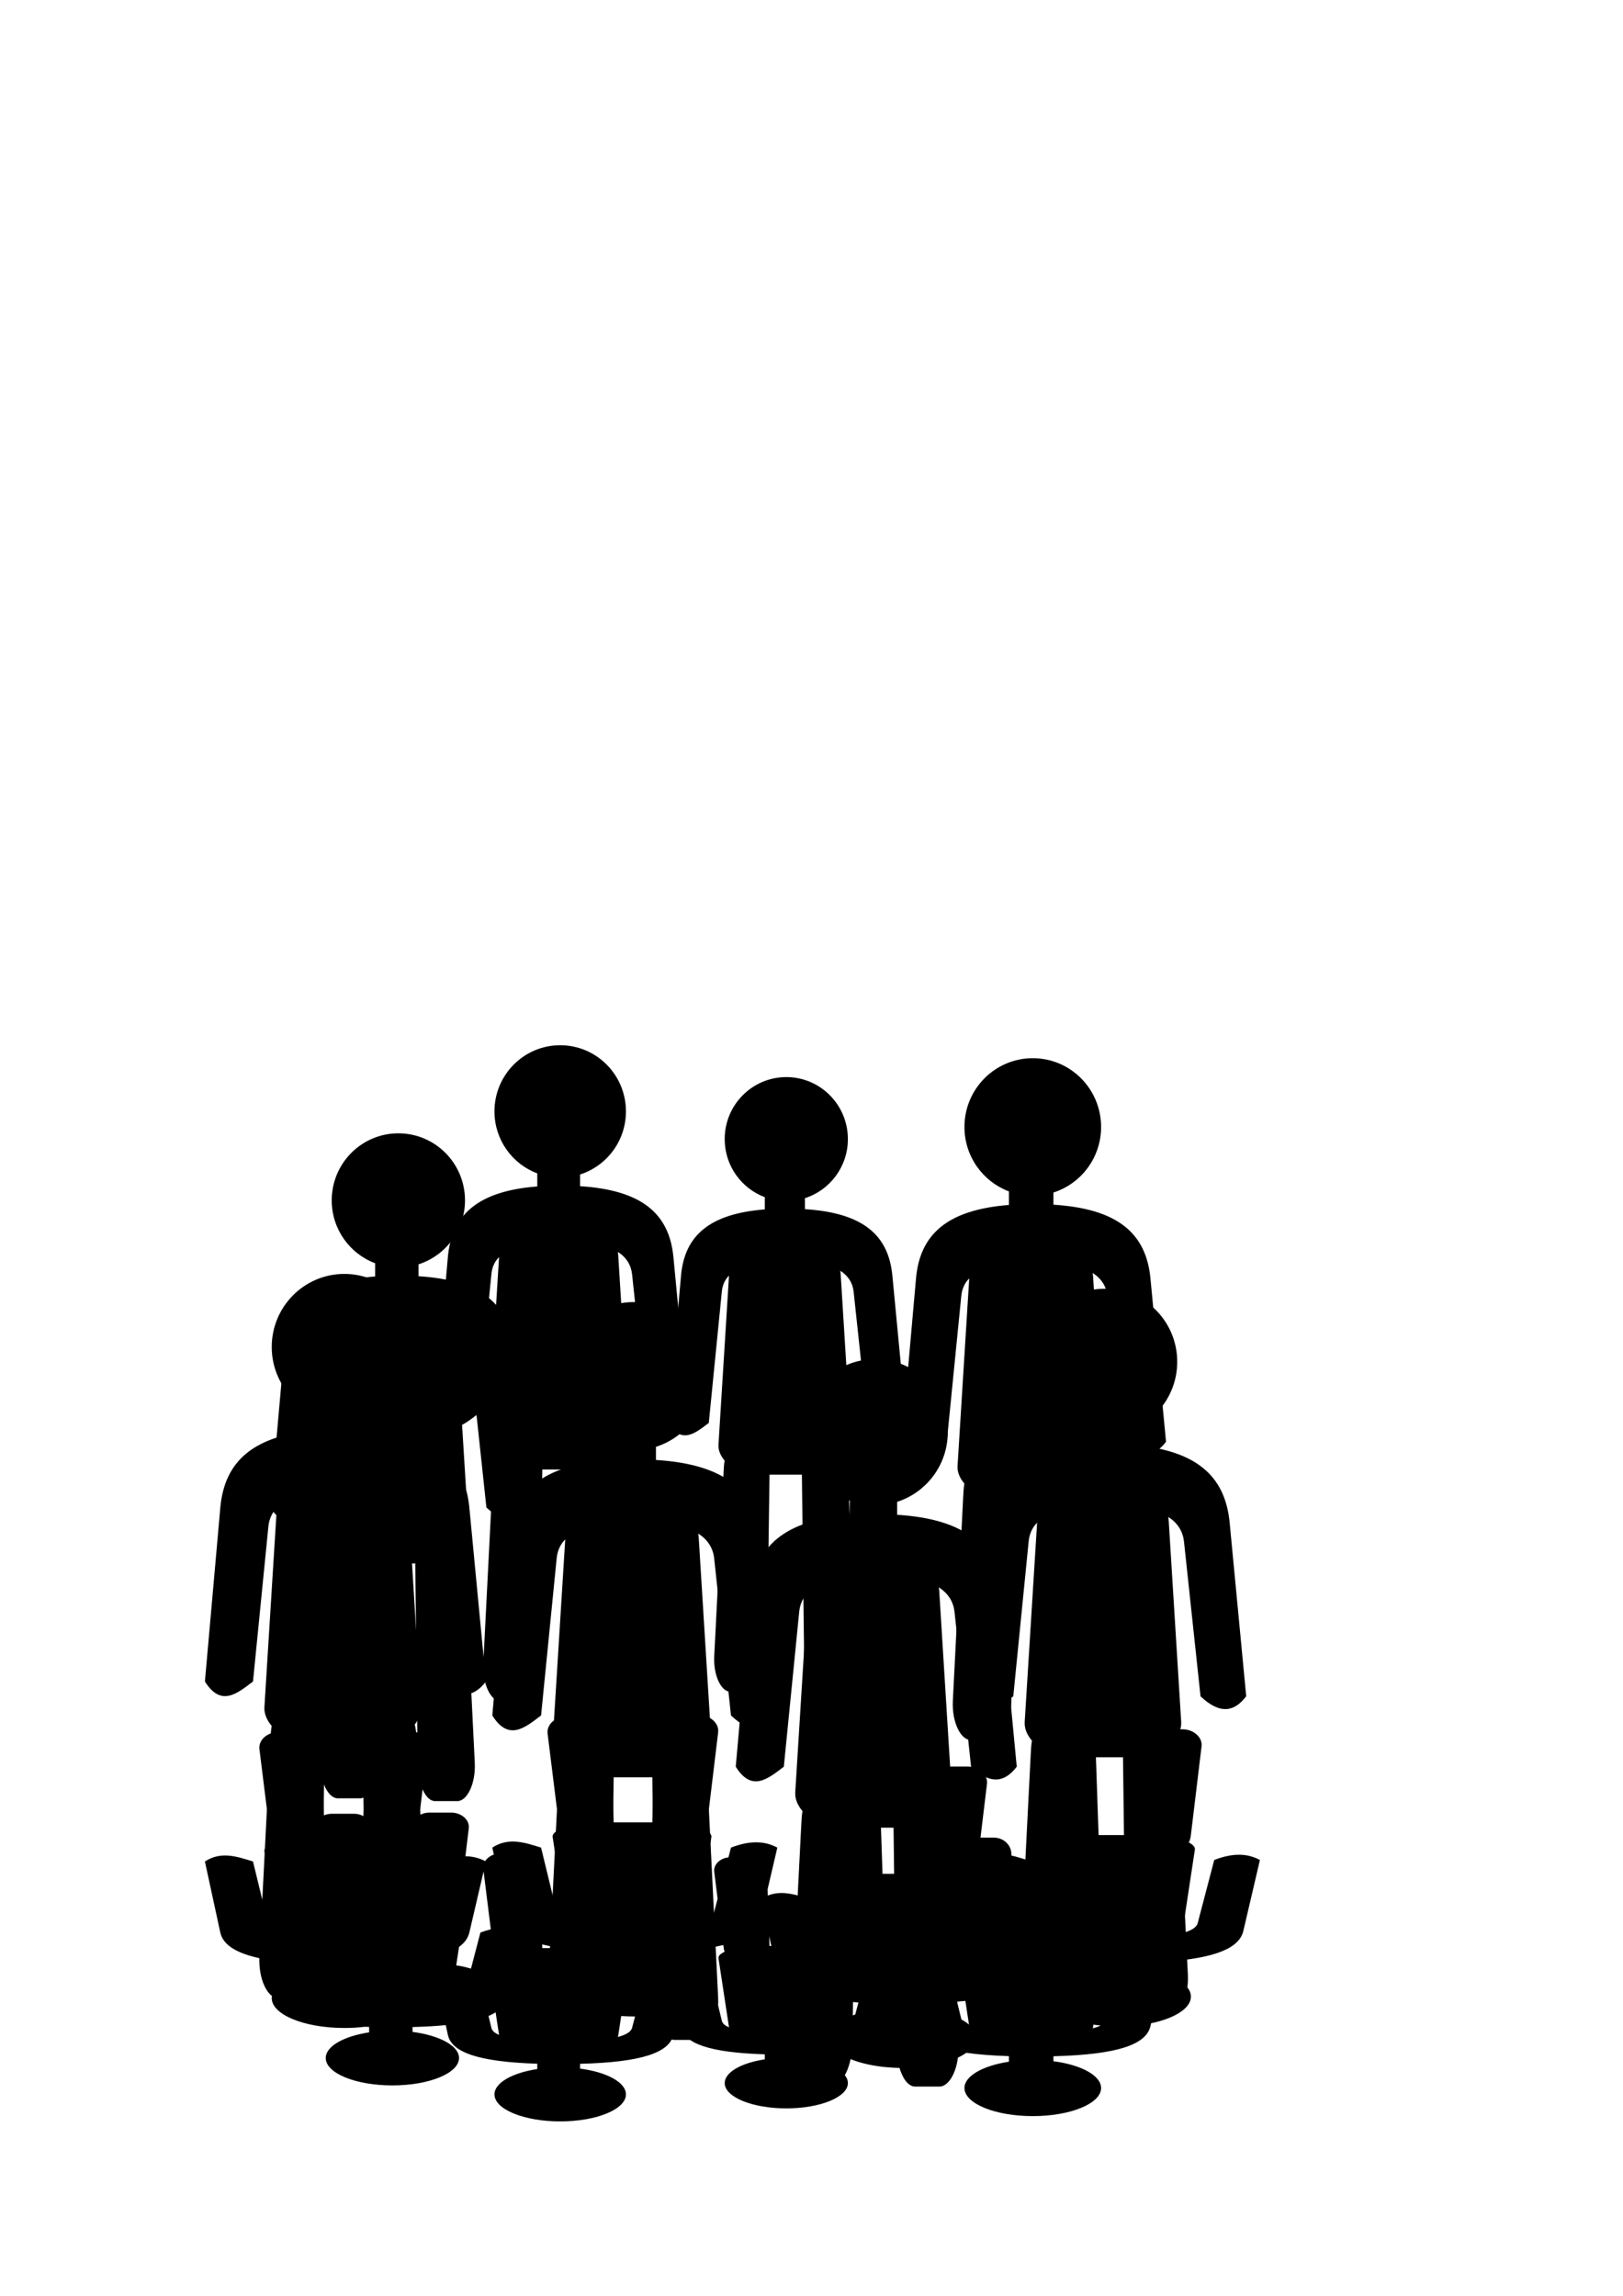 <?xml version="1.0"?><svg width="744.094" height="1052.362" xmlns="http://www.w3.org/2000/svg" xmlns:xlink="http://www.w3.org/1999/xlink">
 <title>population</title>
 <defs>
  <linearGradient id="linearGradient3877">
   <stop stop-color="#19aeff" id="stop3879" offset="0"/>
   <stop stop-color="#005c94" id="stop3881" offset="1"/>
  </linearGradient>
  <linearGradient id="linearGradient3865">
   <stop stop-color="#dc0000" id="stop3867" offset="0"/>
   <stop stop-color="#ff4141" id="stop3869" offset="1"/>
  </linearGradient>
  <linearGradient id="linearGradient3855">
   <stop stop-color="#cccccc" id="stop3857" offset="0"/>
   <stop stop-color="#999999" id="stop3859" offset="1"/>
  </linearGradient>
  <linearGradient id="linearGradient3847">
   <stop stop-color="#005c94" id="stop3849" offset="0"/>
   <stop stop-color="#0084c8" id="stop3851" offset="1"/>
  </linearGradient>
  <linearGradient id="linearGradient3839">
   <stop stop-color="#0084c8" id="stop3841" offset="0"/>
   <stop stop-color="#0084c8" id="stop3843" offset="1"/>
  </linearGradient>
  <linearGradient id="linearGradient3831">
   <stop stop-color="#b50000" id="stop3833" offset="0"/>
   <stop stop-color="#ff6600" id="stop3835" offset="1"/>
  </linearGradient>
  <linearGradient id="linearGradient3819">
   <stop stop-color="#ff6600" id="stop3821" offset="0"/>
   <stop stop-color="#ff6600" stop-opacity="0" id="stop3823" offset="1"/>
  </linearGradient>
  <filter id="filter3812">
   <feGaussianBlur id="feGaussianBlur3814" stdDeviation="12.372"/>
  </filter>
  <linearGradient gradientTransform="translate(-22.857,-5.714)" gradientUnits="userSpaceOnUse" y2="646.648" x2="-382.857" y1="646.648" x1="-245.714" id="linearGradient3825" xlink:href="#linearGradient3819"/>
  <linearGradient gradientUnits="userSpaceOnUse" y2="452.362" x2="-377.143" y1="463.791" x1="-222.857" id="linearGradient3837" xlink:href="#linearGradient3831"/>
  <linearGradient gradientUnits="userSpaceOnUse" y2="189.505" x2="142.857" y1="166.648" x1="-34.286" id="linearGradient3845" xlink:href="#linearGradient3839"/>
  <linearGradient gradientUnits="userSpaceOnUse" y2="69.505" x2="337.143" y1="80.934" x1="491.429" id="linearGradient3853" xlink:href="#linearGradient3847"/>
  <linearGradient gradientUnits="userSpaceOnUse" y2="35.219" x2="931.429" y1="75.219" x1="777.143" id="linearGradient3861" xlink:href="#linearGradient3855"/>
  <linearGradient gradientTransform="translate(-5.714,17.143)" gradientUnits="userSpaceOnUse" y2="789.505" x2="222.857" y1="783.791" x1="22.857" id="linearGradient3871" xlink:href="#linearGradient3865"/>
  <linearGradient gradientUnits="userSpaceOnUse" y2="772.362" x2="1434.286" y1="869.505" x1="-765.714" id="linearGradient3883" xlink:href="#linearGradient3877"/>
 </defs>
 <g>
  <title>Layer 1</title>
  <g id="layer1">
   <path fill="#000000" stroke="#16150e" stroke-width="0" stroke-linecap="round" stroke-miterlimit="4" stroke-dashoffset="0" id="path3779" d="m182.643,519.493c-16.874,0 -30.558,13.763 -30.558,30.741c0,13.206 8.278,24.464 19.895,28.816l0,6.061c-27.704,2.163 -39.816,13.206 -41.555,32.851l-6.466,73.033c6.746,10.808 13.492,5.143 20.237,0l6.466,-65.131c0.291,-2.931 1.316,-5.67 3.559,-7.91l-5.223,83.823c-0.181,2.908 1.121,5.622 3.057,7.912c-0.336,1.806 -0.421,3.788 -0.526,5.864l-4.629,91.151c-0.495,9.745 3.55,17.617 7.963,17.617l10.243,0c4.413,0 7.827,-7.858 7.963,-17.617l1.255,-90.052l16.053,0c0,0.004 -0,0.007 0,0.01l1.121,91.316c0.12,9.758 3.55,17.617 7.963,17.617l10.243,0c4.413,0 8.443,-7.872 7.963,-17.617l-4.496,-91.316c-0.136,-2.752 -0.325,-5.332 -0.896,-7.563c1.644,-2.161 2.751,-4.661 2.586,-7.323l-5.223,-84.151c-0.044,-0.71 -0.081,-1.406 -0.233,-2.085c4.071,2.53 6.192,6.237 6.629,10.323l6.963,65.131c8.539,8.064 14.464,6.233 19.227,0l-6.963,-73.033c-1.912,-20.058 -14.467,-31.149 -43.389,-32.969l0,-5.447c12.361,-3.938 21.318,-15.572 21.318,-29.312c0,-16.979 -13.676,-30.741 -30.55,-30.741l0,-0.001z"/>
   <path fill="#000000" stroke="#16150e" stroke-width="0" stroke-linecap="round" stroke-miterlimit="4" stroke-dashoffset="0" filter="url(#filter3812)" id="path3791" d="m309.126,786.155c-4.876,0 -8.669,3.552 -8.801,7.957l-1.236,41.213l-17.74,0l-1.382,-40.646c-0.15,-4.404 -3.925,-7.948 -8.801,-7.948l-11.317,0c-4.876,0 -9.339,3.55 -8.793,7.948l5.109,41.145c0.117,0.937 0.212,1.832 0.584,2.647c-2.14,1.034 -3.575,2.264 -3.375,3.577l5.77,37.83c-2.478,-1.011 -3.611,-2.245 -3.933,-3.568l-7.144,-29.4c-7.453,-2.321 -14.906,-4.878 -22.359,0l0.696,3.196c-1.672,0.591 -3.099,1.646 -3.967,2.985c-2.627,-1.346 -5.579,-2.187 -9.059,-2.215l1.546,-12.81c0.48,-3.981 -3.555,-7.196 -7.968,-7.196l-10.235,0c-1.648,0 -3.161,0.449 -4.413,1.218l3.727,-30.871c0.523,-4.337 -3.873,-7.847 -8.681,-7.847l-11.154,0c-4.808,0 -8.542,3.504 -8.672,7.847l-0.945,31.286c-1.213,-0.701 -2.657,-1.108 -4.225,-1.108l-10.235,0c-1.278,0 -2.526,0.273 -3.641,0.753l-1.03,-30.364c-0.148,-4.342 -3.873,-7.847 -8.681,-7.847l-11.154,0c-4.808,0 -9.211,3.51 -8.672,7.847l5.04,40.562c0.115,0.924 0.209,1.801 0.575,2.604c-2.109,1.019 -3.529,2.232 -3.332,3.526l5.358,35.167c-0.75,0.148 -1.499,0.355 -2.25,0.634c-0.722,-0.634 -1.125,-1.316 -1.297,-2.021l-7.041,-28.986c-7.348,-2.289 -14.702,-4.81 -22.05,0l7.041,32.503c1.339,6.178 8.335,10.44 22.969,12.751l2.731,12.607c-1.353,1.489 -2.104,3.095 -2.104,4.777c0,7.556 14.909,13.681 33.29,13.681c3.247,0 6.384,-0.193 9.351,-0.55c0.663,0.026 1.327,0.054 2.009,0.076l0,2.477c-11.618,1.778 -19.895,6.375 -19.895,11.77c0,6.936 13.685,12.557 30.56,12.557c16.874,0 30.551,-5.62 30.551,-12.557c0,-5.613 -8.96,-10.364 -21.32,-11.973l0,-2.224c5.706,-0.147 10.765,-0.447 15.241,-0.888l0.962,4.456c1.716,7.916 13.657,12.37 40.984,13.241l0,2.444c-11.46,1.754 -19.62,6.288 -19.62,11.61c0,6.842 13.494,12.387 30.139,12.387c16.645,0 30.139,-5.546 30.139,-12.387c0,-5.537 -8.836,-10.225 -21.029,-11.812l0,-2.198c28.529,-0.733 40.909,-5.201 42.796,-13.284l2.198,-9.411l1.288,5.944c1.608,7.418 12.802,11.588 38.408,12.404l0,2.291c-10.738,1.643 -18.384,5.896 -18.384,10.882c0,6.411 12.645,11.601 28.241,11.601c15.596,0 28.241,-5.19 28.241,-11.601c0,-5.188 -8.282,-9.581 -19.706,-11.068l0,-2.063c5.778,-0.148 10.849,-0.456 15.267,-0.93c5.771,4.25 16.822,7.12 29.504,7.12l0,0.008c12.494,0 23.393,-2.795 29.229,-6.942c5.429,0.779 11.898,1.287 19.534,1.53l0,2.545c-11.911,1.823 -20.393,6.535 -20.393,12.066c0,7.111 14.032,12.878 31.332,12.878c17.3,0 31.315,-5.767 31.315,-12.878c0,-5.755 -9.18,-10.628 -21.853,-12.278l0,-2.283c29.652,-0.762 42.526,-5.407 44.487,-13.808l0.309,-1.319c10.822,-2.258 18.238,-6.88 18.238,-12.21c0,-4.395 -5.036,-8.303 -12.871,-10.806l1.219,-5.2c23.345,-1.647 33.887,-6.383 35.694,-14.129l7.591,-32.503c-5.188,-2.774 -11.641,-3.589 -20.943,0l-7.591,28.986c-0.476,1.818 -2.786,3.465 -7.221,4.591c0.166,-0.302 0.21,-0.606 0.258,-0.922l5.684,-37.45c0.18,-1.185 -1.025,-2.302 -2.816,-3.264c0.622,-0.993 0.831,-2.141 0.979,-3.365l4.894,-40.629c0.523,-4.337 -3.865,-7.847 -8.672,-7.847l-11.154,0c-4.808,0 -8.55,3.504 -8.681,7.847l-1.219,40.629c-0,0.002 0,0.005 0,0.008l-17.482,0l-1.374,-40.071c-0.148,-4.342 -3.865,-7.847 -8.672,-7.847l-11.154,0c-4.808,0 -9.22,3.51 -8.681,7.847l5.049,40.562c0.115,0.924 0.201,1.801 0.567,2.604c-2.109,1.019 -3.52,2.232 -3.323,3.526l3.452,22.669c-1.481,-0.782 -3.063,-1.414 -4.783,-1.826l-3.907,-16.049c-2.377,-0.74 -4.75,-1.496 -7.127,-2.029l-0.026,-0.854c-0.139,-4.087 -3.641,-7.373 -8.166,-7.373l-5.993,0l2.971,-24.623c0.53,-4.398 -3.925,-7.948 -8.801,-7.948l-11.317,0c-4.876,0 -8.66,3.544 -8.793,7.948l-1.245,41.221l-17.731,0l-1.391,-40.646c-0.15,-4.404 -3.916,-7.948 -8.793,-7.948l-11.317,0c-4.876,0 -9.348,3.55 -8.801,7.948l4.044,32.596l-2.31,0c-4.079,0 -7.248,2.97 -7.359,6.655l-0.361,12.049c-5.435,-1.638 -10.871,-2.854 -16.306,-0.676l-0.094,-2.883l4.456,-19.101c-5.262,-2.813 -11.809,-3.64 -21.243,0l-1.176,4.482c-3.727,0.381 -6.925,3.194 -6.5,6.612l1.537,12.371l-1.554,5.936c-0.483,1.844 -2.826,3.517 -7.324,4.659c0.168,-0.306 0.209,-0.627 0.258,-0.947l5.77,-37.974c0.183,-1.201 -1.043,-2.331 -2.859,-3.306c0.631,-1.007 0.838,-2.174 0.987,-3.416l4.972,-41.213c0.53,-4.398 -3.925,-7.957 -8.801,-7.957l-11.317,0zm-87.411,71.661l3.306,26.551c-1.496,0.353 -3.077,0.837 -4.766,1.488l-4.328,16.531c-2.255,-0.672 -4.512,-1.245 -6.766,-1.463l1.288,-8.498c2.621,-1.892 4.155,-4.111 4.748,-6.655l6.517,-27.954zm257.864,12.92l1.958,12.886l-0.034,1.344c-2.26,-0.976 -3.31,-2.151 -3.615,-3.408l-0.429,-1.759l2.121,-9.064zm-126.927,16.81l0.97,4.456l-0.816,0l-0.155,-4.456zm-104.078,3.729c2.536,0.653 5.397,1.215 8.612,1.691l-8.552,0l-0.06,-1.691zm83.058,0.296l0.103,0.846c0.097,0.784 0.179,1.534 0.489,2.215c-1.79,0.865 -2.992,1.887 -2.825,2.985l4.826,31.658c-2.073,-0.846 -3.02,-1.887 -3.289,-2.993l-5.976,-24.589c-4.473,-1.393 -8.948,-2.887 -13.421,-2.114c-3.182,-1.041 -6.827,-1.851 -10.793,-2.368l0,-2.461c13.265,-0.341 23.401,-1.406 30.886,-3.179zm-186.664,8.768c0.431,0.016 0.85,0.037 1.288,0.051l0,2.697c-0.202,0.031 -0.401,0.061 -0.601,0.093l-0.687,-2.841zm297.628,16.844l1.649,10.857c-0.968,-0.83 -2.127,-1.614 -3.46,-2.342c-0.029,-0.087 -0.056,-0.174 -0.077,-0.262l-1.915,-7.881c1.309,-0.113 2.58,-0.238 3.804,-0.372zm-55.323,0.203c1.989,0.194 4.082,0.357 6.285,0.499l-1.443,5.513c-2.357,0.812 -4.439,1.754 -6.182,2.799l1.34,-8.811zm-160.045,5.04l1.571,10.316c-2.213,-0.903 -3.216,-2.007 -3.503,-3.188l-1.322,-5.454c1.216,-0.519 2.304,-1.078 3.254,-1.674zm57.573,1.691c1.867,0.131 3.786,0.203 5.744,0.203c0.205,0 0.406,-0.007 0.61,-0.008l-1.374,5.242c-0.431,1.646 -2.527,3.14 -6.543,4.16c0.15,-0.273 0.188,-0.56 0.232,-0.846l1.331,-8.752l0,-0zm216.493,3.949c1.074,0.161 2.174,0.298 3.297,0.414c-0.983,0.477 -2.198,0.906 -3.658,1.277c0.156,-0.284 0.195,-0.574 0.24,-0.871l0.12,-0.82z"/>
   <path fill="#000000" stroke="#16150e" stroke-width="0" stroke-linecap="round" stroke-miterlimit="4" stroke-dashoffset="0" id="path3789" d="m473.496,485.059c-17.3,0 -31.329,14.11 -31.329,31.517c0,13.539 8.487,25.081 20.398,29.544l0,6.214c-28.403,2.218 -40.821,13.54 -42.604,33.681l-6.629,74.877c6.916,11.081 13.832,5.273 20.748,0l6.629,-66.775c0.298,-3.005 1.35,-5.813 3.649,-8.11l-5.354,85.939c-0.186,2.981 1.149,5.764 3.134,8.112c-0.345,1.851 -0.432,3.883 -0.54,6.012l-4.746,93.453c-0.507,9.991 3.639,18.062 8.164,18.062l10.502,0c4.525,0 8.025,-8.057 8.164,-18.062l1.287,-92.326l16.458,0c0,0.005 -0,0.007 0,0.01l1.15,93.621c0.123,10.004 3.639,18.062 8.164,18.062l10.502,0c4.525,0 8.656,-8.071 8.164,-18.062l-4.609,-93.621c-0.139,-2.822 -0.333,-5.466 -0.919,-7.754c1.686,-2.215 2.821,-4.779 2.651,-7.508l-5.354,-86.275c-0.045,-0.728 -0.083,-1.442 -0.239,-2.137c4.174,2.594 6.349,6.395 6.797,10.583l7.139,66.775c8.755,8.267 14.829,6.39 19.713,0l-7.139,-74.876c-1.961,-20.564 -14.832,-31.935 -44.484,-33.801l0,-5.585c12.673,-4.038 21.856,-15.965 21.856,-30.052c0,-17.407 -14.021,-31.517 -31.322,-31.517l0,-0z"/>
   <path fill="#000000" stroke="#16150e" stroke-width="0" stroke-linecap="round" stroke-miterlimit="4" stroke-dashoffset="0" d="m360.493,493.721c-15.596,0 -28.244,12.72 -28.244,28.413c0,12.206 7.651,22.611 18.389,26.634l0,5.602c-25.606,2 -36.8,12.206 -38.408,30.363l-5.976,67.502c6.235,9.989 12.47,4.754 18.705,0l5.976,-60.198c0.269,-2.709 1.217,-5.24 3.29,-7.311l-4.827,77.475c-0.167,2.687 1.036,5.196 2.826,7.313c-0.311,1.669 -0.389,3.501 -0.487,5.42l-4.279,84.248c-0.457,9.006 3.281,16.283 7.36,16.283l9.467,0c4.079,0 7.235,-7.264 7.36,-16.283l1.16,-83.233l14.837,0c0,0.004 -0,0.007 0,0.008l1.036,84.4c0.111,9.019 3.281,16.283 7.36,16.283l9.467,0c4.079,0 7.804,-7.276 7.36,-16.283l-4.155,-84.4c-0.125,-2.544 -0.301,-4.928 -0.828,-6.99c1.52,-1.997 2.543,-4.308 2.39,-6.768l-4.827,-77.778c-0.041,-0.656 -0.075,-1.3 -0.215,-1.927c3.763,2.339 5.723,5.765 6.127,9.541l6.436,60.198c7.892,7.453 13.369,5.761 17.771,0l-6.436,-67.502c-1.768,-18.539 -13.371,-28.79 -40.103,-30.472l0,-5.035c11.425,-3.64 19.703,-14.393 19.703,-27.092c0,-15.693 -12.64,-28.413 -28.237,-28.413l0,0z" id="path3785"/>
   <path fill="#000000" stroke="#16150e" stroke-width="0" stroke-linecap="round" stroke-miterlimit="4" stroke-dashoffset="0" id="path3783" d="m256.837,479.115c-16.645,0 -30.143,13.576 -30.143,30.324c0,13.026 8.165,24.131 19.625,28.425l0,5.978c-27.327,2.134 -39.274,13.027 -40.99,32.405l-6.378,72.04c6.654,10.661 13.308,5.073 19.962,0l6.378,-64.246c0.287,-2.891 1.298,-5.593 3.511,-7.803l-5.152,82.683c-0.179,2.868 1.105,5.546 3.016,7.805c-0.332,1.781 -0.415,3.736 -0.519,5.785l-4.566,89.913c-0.488,9.612 3.502,17.378 7.855,17.378l10.104,0c4.353,0 7.721,-7.752 7.855,-17.378l1.238,-88.829l15.835,0c0,0.004 -0,0.007 0,0.01l1.106,90.075c0.118,9.625 3.502,17.378 7.855,17.378l10.104,0c4.353,0 8.328,-7.765 7.855,-17.378l-4.435,-90.074c-0.134,-2.715 -0.321,-5.259 -0.884,-7.46c1.622,-2.131 2.714,-4.598 2.551,-7.224l-5.152,-83.007c-0.043,-0.7 -0.08,-1.387 -0.23,-2.056c4.016,2.496 6.108,6.152 6.539,10.182l6.869,64.246c8.423,7.954 14.268,6.148 18.966,0l-6.869,-72.04c-1.887,-19.785 -14.27,-30.726 -42.799,-32.521l0,-5.373c12.193,-3.885 21.028,-15.36 21.028,-28.914c0,-16.748 -13.49,-30.323 -30.135,-30.323l0,-0.001z"/>
   <path fill="#000000" stroke="#16150e" stroke-width="0" stroke-linecap="round" stroke-miterlimit="4" stroke-dashoffset="0" id="path2985" d="m290.541,596.851c-18.644,0 -33.762,15.206 -33.762,33.965c0,14.59 9.146,27.029 21.982,31.838l0,6.696c-30.609,2.39 -43.991,14.591 -45.912,36.296l-7.144,80.691c7.453,11.941 14.906,5.682 22.359,0l7.144,-71.961c0.322,-3.239 1.454,-6.265 3.933,-8.74l-5.77,92.613c-0.2,3.213 1.238,6.212 3.378,8.742c-0.371,1.995 -0.465,4.185 -0.582,6.479l-5.115,100.71c-0.547,10.766 3.922,19.464 8.798,19.464l11.317,0c4.876,0 8.648,-8.683 8.798,-19.464l1.386,-99.496l17.736,0c0,0.005 -0,0.007 0,0.011l1.239,100.891c0.132,10.781 3.922,19.464 8.798,19.464l11.317,0c4.876,0 9.328,-8.697 8.798,-19.464l-4.967,-100.891c-0.15,-3.041 -0.359,-5.891 -0.99,-8.356c1.816,-2.387 3.04,-5.15 2.857,-8.091l-5.77,-92.975c-0.049,-0.784 -0.089,-1.554 -0.258,-2.303c4.498,2.796 6.842,6.891 7.324,11.405l7.694,71.961c9.434,8.909 15.981,6.886 21.243,0l-7.694,-80.691c-2.113,-22.161 -15.984,-34.416 -47.939,-36.426l0,-6.018c13.657,-4.352 23.553,-17.205 23.553,-32.386c0,-18.759 -15.11,-33.965 -33.754,-33.965l0,0z"/>
   <path fill="#000000" stroke="#16150e" stroke-width="0" stroke-linecap="round" stroke-miterlimit="4" stroke-dashoffset="0" d="m401.241,623.005c-18.382,0 -33.288,14.992 -33.288,33.487c0,14.385 9.017,26.649 21.673,31.39l0,6.602c-30.178,2.357 -43.372,14.386 -45.267,35.786l-7.044,79.557c7.348,11.773 14.697,5.602 22.045,0l7.044,-70.949c0.317,-3.193 1.434,-6.177 3.877,-8.617l-5.689,91.31c-0.197,3.167 1.221,6.125 3.33,8.619c-0.366,1.967 -0.459,4.126 -0.573,6.388l-5.043,99.294c-0.539,10.615 3.867,19.191 8.675,19.191l11.158,0c4.808,0 8.527,-8.561 8.675,-19.191l1.367,-98.097l17.487,0c0,0.004 -0,0.007 0,0.011l1.222,99.473c0.131,10.63 3.867,19.191 8.675,19.191l11.158,0c4.808,0 9.197,-8.575 8.675,-19.191l-4.897,-99.473c-0.148,-2.998 -0.354,-5.808 -0.976,-8.238c1.791,-2.354 2.997,-5.078 2.817,-7.977l-5.689,-91.668c-0.048,-0.773 -0.088,-1.532 -0.254,-2.271c4.435,2.756 6.746,6.794 7.221,11.245l7.585,70.949c9.302,8.784 15.756,6.79 20.944,0l-7.585,-79.556c-2.083,-21.849 -15.759,-33.932 -47.265,-35.914l0,-5.934c13.465,-4.29 23.222,-16.963 23.222,-31.931c0,-18.495 -14.898,-33.487 -33.279,-33.487z" id="path3781"/>
   <path fill="#000000" stroke="#16150e" stroke-width="0" stroke-linecap="round" stroke-miterlimit="4" stroke-dashoffset="0" d="m157.873,583.944c-18.382,0 -33.288,14.992 -33.288,33.487c0,14.385 9.017,26.649 21.673,31.39l0,6.602c-30.178,2.357 -43.372,14.386 -45.267,35.786l-7.044,79.557c7.348,11.773 14.697,5.602 22.045,0l7.044,-70.949c0.317,-3.193 1.434,-6.176 3.877,-8.617l-5.689,91.31c-0.197,3.167 1.221,6.125 3.33,8.619c-0.366,1.967 -0.459,4.126 -0.573,6.388l-5.043,99.294c-0.539,10.615 3.867,19.191 8.675,19.191l11.158,0c4.808,0 8.527,-8.561 8.675,-19.191l1.367,-98.097l17.487,0c0,0.004 -0,0.007 0,0.011l1.222,99.473c0.131,10.63 3.867,19.191 8.675,19.191l11.158,0c4.808,0 9.197,-8.575 8.675,-19.191l-4.897,-99.473c-0.148,-2.998 -0.354,-5.808 -0.976,-8.238c1.791,-2.354 2.997,-5.078 2.817,-7.977l-5.689,-91.667c-0.048,-0.773 -0.088,-1.532 -0.254,-2.271c4.435,2.756 6.746,6.794 7.221,11.245l7.585,70.949c9.302,8.784 15.756,6.79 20.945,0l-7.585,-79.557c-2.083,-21.849 -15.759,-33.932 -47.265,-35.914l0,-5.934c13.465,-4.29 23.222,-16.963 23.222,-31.931c0,-18.495 -14.898,-33.487 -33.279,-33.487l-0,0z" id="path3787"/>
   <path fill="#000000" stroke="#16150e" stroke-width="0" stroke-linecap="round" stroke-miterlimit="4" stroke-dashoffset="0" id="path3873" d="m506.439,590.737c-18.382,0 -33.288,14.992 -33.288,33.487c0,14.385 9.017,26.649 21.673,31.39l0,6.602c-30.178,2.357 -43.372,14.386 -45.267,35.786l-7.044,79.557c7.348,11.773 14.697,5.602 22.045,0l7.044,-70.949c0.317,-3.193 1.434,-6.176 3.877,-8.617l-5.689,91.31c-0.197,3.167 1.221,6.125 3.33,8.619c-0.366,1.967 -0.459,4.126 -0.573,6.388l-5.043,99.294c-0.539,10.615 3.867,19.191 8.675,19.191l11.158,0c4.808,0 8.527,-8.561 8.675,-19.191l1.367,-98.097l17.487,0c0,0.004 -0,0.007 0,0.011l1.222,99.473c0.131,10.63 3.867,19.191 8.675,19.191l11.158,0c4.808,0 9.197,-8.575 8.675,-19.191l-4.897,-99.473c-0.148,-2.998 -0.354,-5.808 -0.976,-8.238c1.791,-2.354 2.997,-5.078 2.817,-7.977l-5.689,-91.668c-0.048,-0.773 -0.088,-1.532 -0.254,-2.271c4.435,2.756 6.746,6.794 7.221,11.245l7.585,70.949c9.302,8.784 15.756,6.79 20.945,0l-7.585,-79.556c-2.083,-21.849 -15.759,-33.932 -47.265,-35.914l0,-5.934c13.465,-4.29 23.222,-16.963 23.222,-31.931c0,-18.495 -14.898,-33.487 -33.279,-33.487l0,0z"/>
  </g>
 </g>
</svg>